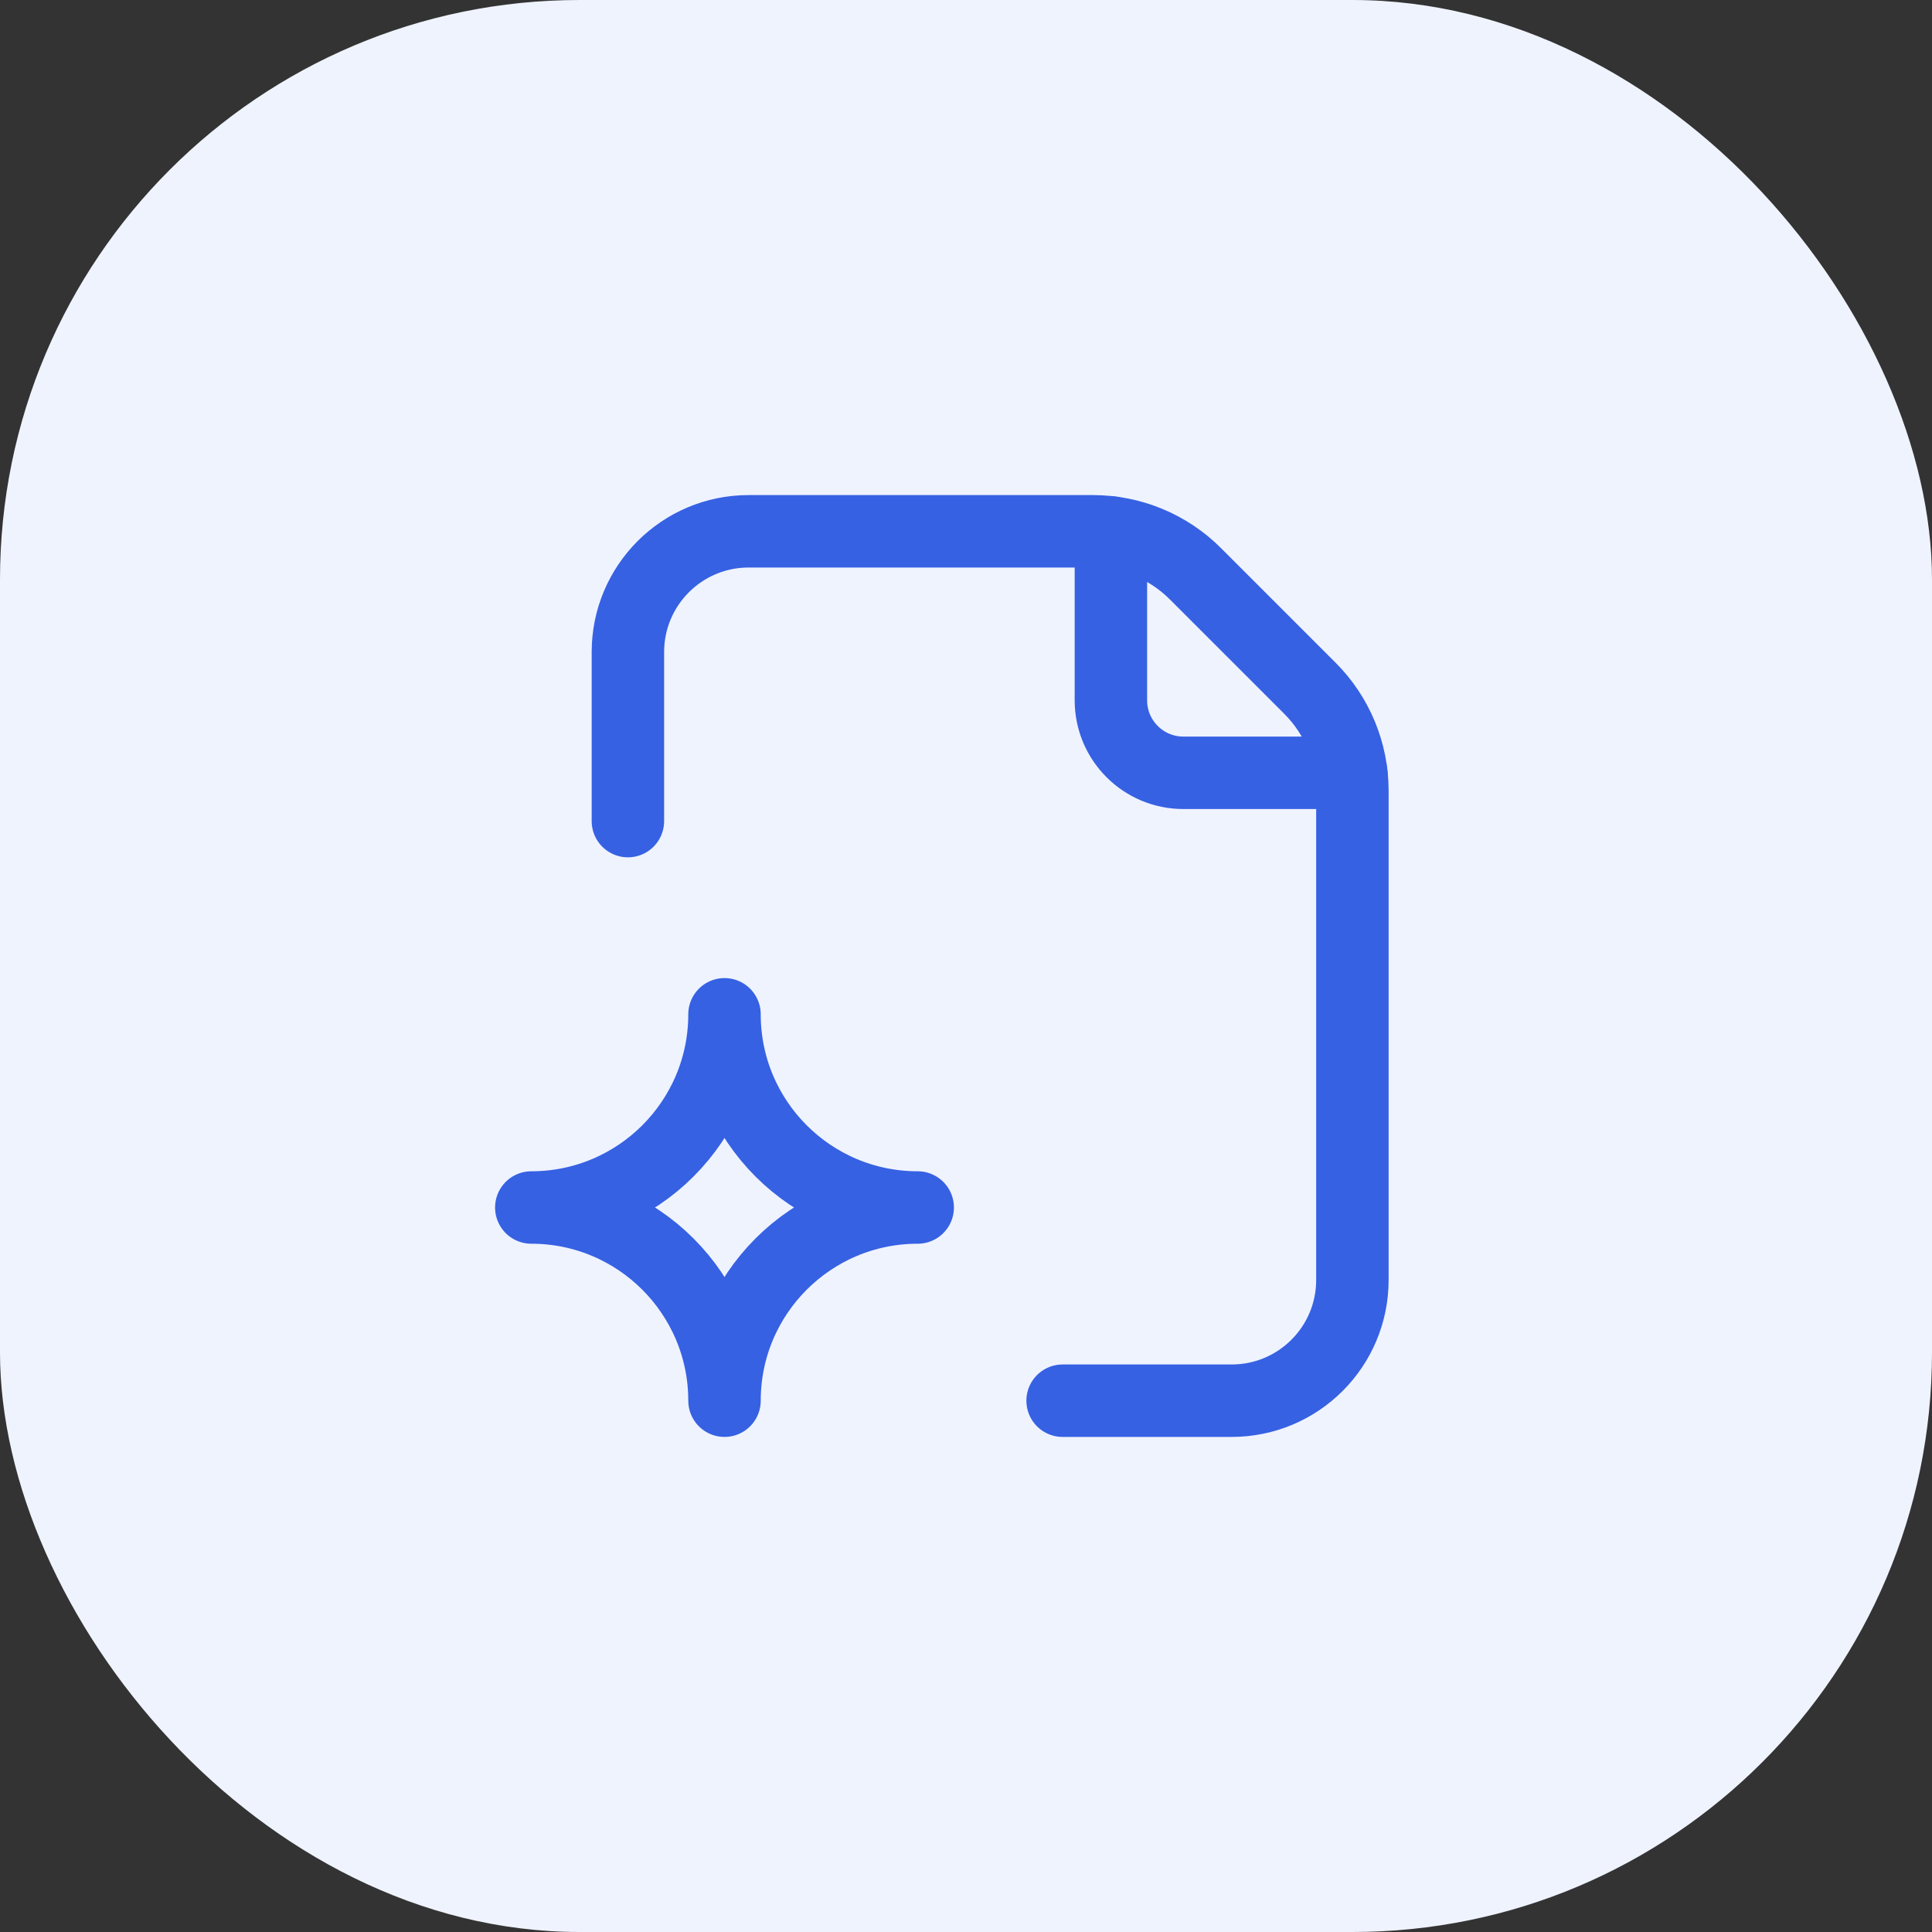 <svg width="40" height="40" viewBox="0 0 40 40" fill="none" xmlns="http://www.w3.org/2000/svg">
<rect x="0" y="0" width="40" height="40" fill="#333333" stroke="none"/>
<rect width="40" height="40" rx="12" fill="#EFF3FE"/>
<path fill-rule="evenodd" clip-rule="evenodd" d="M15 29C15 26.791 13.209 25 11 25C13.209 25 15 23.209 15 21C15 23.209 16.791 25 19 25C16.791 25 15 26.791 15 29Z" stroke="#3661E3" stroke-width="1.5" stroke-linecap="round" stroke-linejoin="round"/>
<path d="M22 29H25.5C26.881 29 28 27.881 28 26.5V16.372C28 15.576 27.684 14.813 27.121 14.25L24.75 11.879C24.187 11.316 23.424 11 22.628 11H15.5C14.119 11 13 12.119 13 13.5V17" stroke="#3661E3" stroke-width="1.5" stroke-linecap="round" stroke-linejoin="round"/>
<path d="M27.976 16H24.5C23.672 16 23 15.328 23 14.5V11.024" stroke="#3661E3" stroke-width="1.5" stroke-linecap="round" stroke-linejoin="round"/>
</svg>
